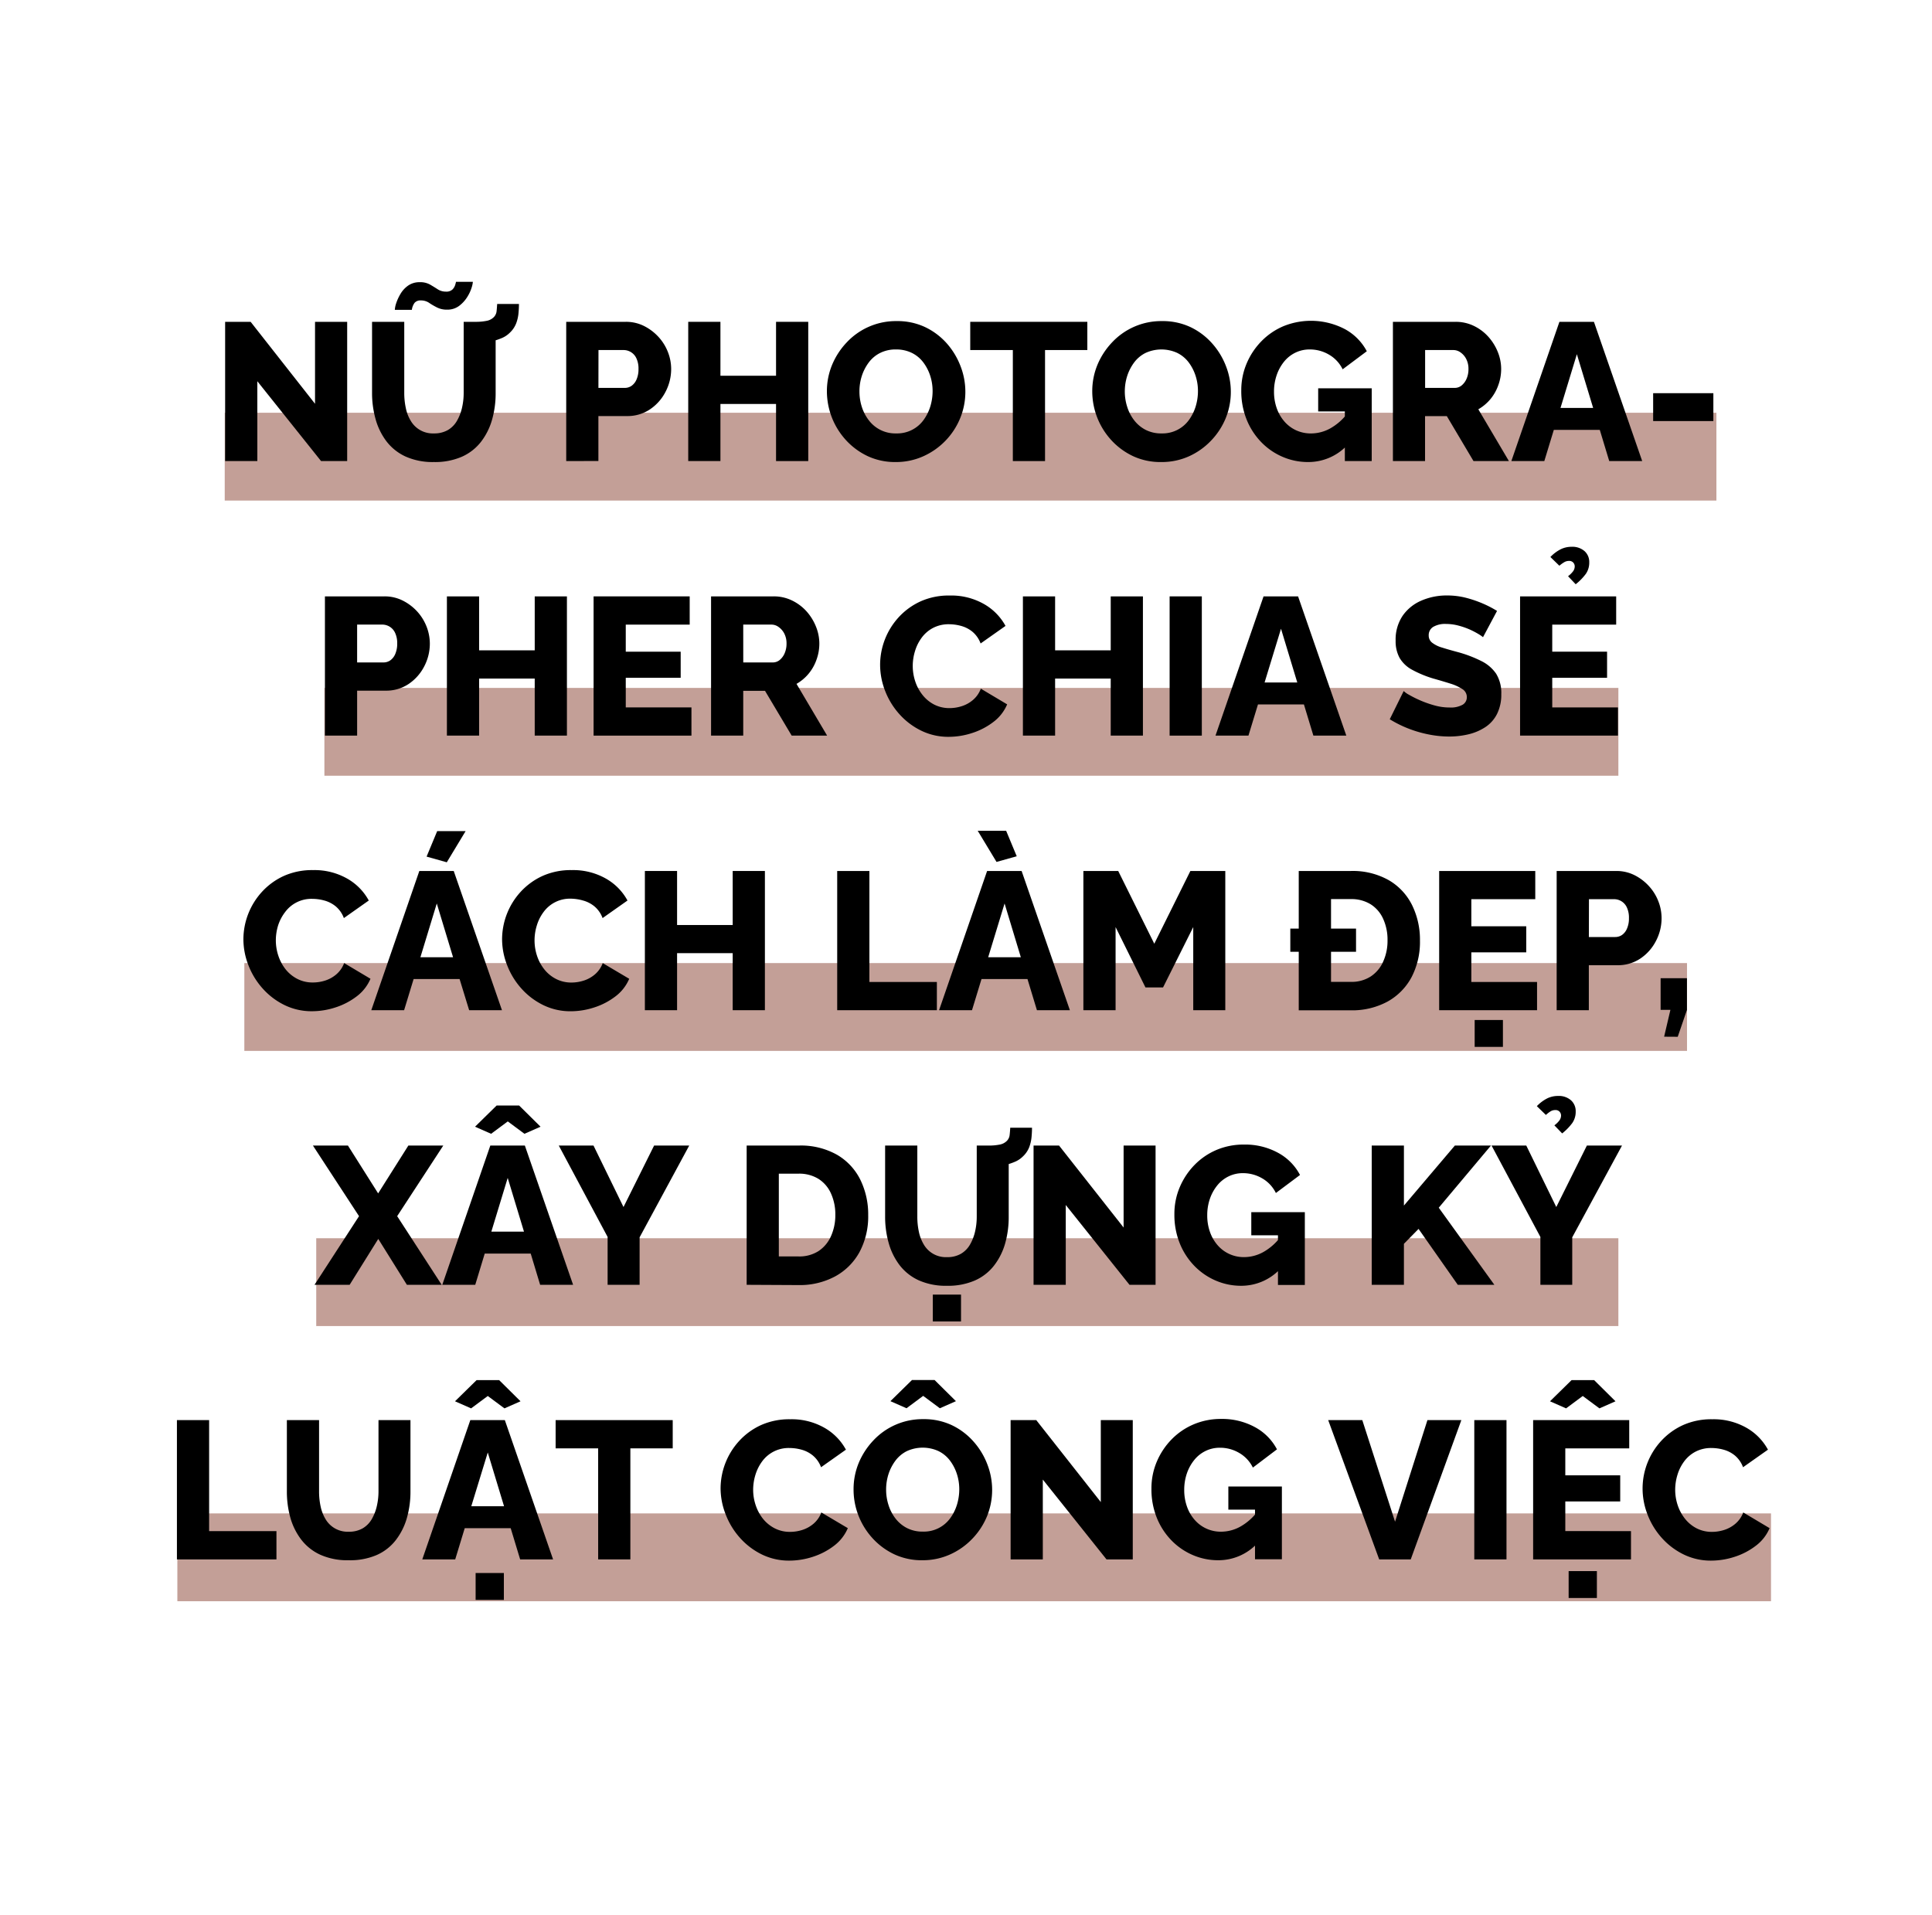 <svg xmlns="http://www.w3.org/2000/svg" viewBox="0 0 660 654.08"><defs><style>.a{fill:#f2a13c;stroke:#9b6052;stroke-miterlimit:10;stroke-width:30px;opacity:0.6;}</style></defs><title>BanhCam</title><line class="a" x1="76.77" y1="156" x2="586.35" y2="156"/><line class="a" x1="110.82" y1="250" x2="552.86" y2="250"/><line class="a" x1="83.47" y1="344" x2="576.31" y2="344"/><line class="a" x1="108.03" y1="438" x2="552.86" y2="438"/><line class="a" x1="60.59" y1="532" x2="605" y2="532"/><path d="M87.91,130.24v27.27h-11V109.94h8.71l22,28v-28H118.6v47.57h-8.92Z"/><path d="M148.21,157.84a22.55,22.55,0,0,1-9.72-1.91,17.28,17.28,0,0,1-6.53-5.25,22.51,22.51,0,0,1-3.68-7.59,32.91,32.91,0,0,1-1.18-8.87V109.94h11v24.27a24.44,24.44,0,0,0,.54,5.22,13.54,13.54,0,0,0,1.71,4.38,8.71,8.71,0,0,0,7.87,4.25,9.29,9.29,0,0,0,4.76-1.14,8.59,8.59,0,0,0,3.11-3.14,16,16,0,0,0,1.74-4.48,22.63,22.63,0,0,0,.57-5.09V109.94h10.92v24.28a32.59,32.59,0,0,1-1.24,9.2,22.33,22.33,0,0,1-3.78,7.53,17,17,0,0,1-6.53,5.08A22.92,22.92,0,0,1,148.21,157.84Zm4.49-52.06a7.26,7.26,0,0,1-3.45-.77c-1-.51-1.86-1-2.68-1.57a5,5,0,0,0-2.78-.81,2.64,2.64,0,0,0-2.15.81,5,5,0,0,0-.94,2.41h-5.82a8.54,8.54,0,0,1,.46-2.25,16.06,16.06,0,0,1,1.48-3.21,9,9,0,0,1,2.64-2.85,6.73,6.73,0,0,1,3.92-1.14,6.84,6.84,0,0,1,3.52.81c.92.53,1.79,1.07,2.61,1.6a5,5,0,0,0,2.79.81,3,3,0,0,0,2.31-.77,3.9,3.9,0,0,0,.93-1.64c.16-.58.24-.9.24-.94h5.76a9,9,0,0,1-.43,2,13.35,13.35,0,0,1-1.51,3.22,11.26,11.26,0,0,1-2.75,3A6.66,6.66,0,0,1,152.7,105.78Zm9.58,11.46.13-7.3a18.4,18.4,0,0,0,3.85-.34,4.61,4.61,0,0,0,2.38-1.21,3.39,3.39,0,0,0,1-2.07c.09-.81.15-1.63.2-2.48h7.44c0,1.07-.06,2.18-.17,3.31a12.88,12.88,0,0,1-.81,3.39,8.68,8.68,0,0,1-2.17,3.15,8.45,8.45,0,0,1-2.88,1.87A19.74,19.74,0,0,1,167,116.8,26.1,26.1,0,0,1,162.28,117.24Z"/><path d="M193.43,157.51V109.94h20.3a13.68,13.68,0,0,1,6.23,1.4,17.08,17.08,0,0,1,4.93,3.69,16.39,16.39,0,0,1,3.25,5.16,15.86,15.86,0,0,1,1.14,5.89,16.78,16.78,0,0,1-1.91,7.74,16,16,0,0,1-5.3,6,13.71,13.71,0,0,1-7.93,2.31h-9.72v15.35Zm11-25h9a4,4,0,0,0,2.31-.7,5.09,5.09,0,0,0,1.71-2.18,8.62,8.62,0,0,0,.67-3.55,8.18,8.18,0,0,0-.74-3.72,4.8,4.8,0,0,0-4.35-2.78h-8.58Z"/><path d="M276.11,109.94v47.57h-11V138h-19v19.5h-11V109.94h11v18.42h19V109.94Z"/><path d="M306,157.84a22.1,22.1,0,0,1-9.55-2,23.9,23.9,0,0,1-7.47-5.5,24.82,24.82,0,0,1-6.5-16.71,23.52,23.52,0,0,1,1.78-9,25.15,25.15,0,0,1,5-7.67,23,23,0,0,1,17.05-7.27,22.21,22.21,0,0,1,9.61,2,23.23,23.23,0,0,1,7.44,5.53A25.39,25.39,0,0,1,328.1,125a24.13,24.13,0,0,1,1.68,8.81,23.63,23.63,0,0,1-1.75,9,24.35,24.35,0,0,1-12.49,13A22.67,22.67,0,0,1,306,157.84ZM293.6,133.72a17.12,17.12,0,0,0,.83,5.33,14.81,14.81,0,0,0,2.42,4.59,11.34,11.34,0,0,0,9.34,4.42,11.11,11.11,0,0,0,9.32-4.59,15.74,15.74,0,0,0,2.31-4.66,18.07,18.07,0,0,0,.77-5.22,16.85,16.85,0,0,0-.84-5.3,15.49,15.49,0,0,0-2.41-4.59,10.94,10.94,0,0,0-3.92-3.18,12,12,0,0,0-5.29-1.14,11.8,11.8,0,0,0-5.5,1.21,11,11,0,0,0-3.88,3.28,15.83,15.83,0,0,0-2.35,4.59A17.06,17.06,0,0,0,293.6,133.72Z"/><path d="M371.45,119.58H357v37.93H346V119.58H331.45v-9.64h40Z"/><path d="M396.64,157.84a22.06,22.06,0,0,1-9.54-2,23.83,23.83,0,0,1-7.48-5.5,24.75,24.75,0,0,1-6.49-16.71,23.51,23.51,0,0,1,1.77-9,25.15,25.15,0,0,1,5-7.67,23,23,0,0,1,17.05-7.27,22.29,22.29,0,0,1,9.62,2,23.19,23.19,0,0,1,7.43,5.53,25.2,25.2,0,0,1,4.79,7.81,24.13,24.13,0,0,1,1.68,8.81,23.81,23.81,0,0,1-1.74,9,24.49,24.49,0,0,1-5,7.67,24.05,24.05,0,0,1-7.54,5.36A22.64,22.64,0,0,1,396.64,157.84Zm-12.39-24.12a17.12,17.12,0,0,0,.84,5.33,14.58,14.58,0,0,0,2.41,4.59,11.74,11.74,0,0,0,3.88,3.21,11.57,11.57,0,0,0,5.46,1.21,11.11,11.11,0,0,0,9.32-4.59,15.74,15.74,0,0,0,2.31-4.66,18.07,18.07,0,0,0,.77-5.22,16.85,16.85,0,0,0-.84-5.3A15.49,15.49,0,0,0,406,123.7a10.94,10.94,0,0,0-3.92-3.18,13,13,0,0,0-10.79.07,11,11,0,0,0-3.88,3.28,15.83,15.83,0,0,0-2.35,4.59A17.37,17.37,0,0,0,384.25,133.72Z"/><path d="M446.89,157.84a21.76,21.76,0,0,1-8.74-1.78,22.42,22.42,0,0,1-7.27-5,23.75,23.75,0,0,1-5-7.7,26,26,0,0,1-1.84-10,23.23,23.23,0,0,1,1.84-9.21,24.42,24.42,0,0,1,5.06-7.6,23.1,23.1,0,0,1,7.53-5.13,25,25,0,0,1,20.94,1,18.37,18.37,0,0,1,7.51,7.57l-8.25,6.17a11.68,11.68,0,0,0-4.65-5,12.82,12.82,0,0,0-6.6-1.78,11,11,0,0,0-4.93,1.11,11.34,11.34,0,0,0-3.85,3.08,15,15,0,0,0-2.51,4.59,17.17,17.17,0,0,0-.91,5.63,16.85,16.85,0,0,0,.94,5.69,13.91,13.91,0,0,0,2.62,4.52,11.83,11.83,0,0,0,4,3,12,12,0,0,0,5.06,1.07,13.59,13.59,0,0,0,6.57-1.71,19,19,0,0,0,5.76-5v10.79A18.22,18.22,0,0,1,446.89,157.84Zm12.53-17.29h-9.11v-7.9H468.6v24.86h-9.18Z"/><path d="M475.84,157.51V109.94h21.37a14.13,14.13,0,0,1,6.3,1.4,15.91,15.91,0,0,1,4.92,3.69,17.65,17.65,0,0,1,3.22,5.16,15.51,15.51,0,0,1,1.17,5.89,16.11,16.11,0,0,1-1,5.56,15.6,15.6,0,0,1-2.71,4.76,15.44,15.44,0,0,1-4.09,3.42l10.45,17.69H503.37l-9.11-15.35h-7.44v15.35Zm11-25h10.12a3.65,3.65,0,0,0,2.31-.8,5.93,5.93,0,0,0,1.71-2.28,8,8,0,0,0,.67-3.35,7.26,7.26,0,0,0-.77-3.45,6.11,6.11,0,0,0-1.94-2.24,4.16,4.16,0,0,0-2.38-.81h-9.72Z"/><path d="M532.72,109.94h11.79L561,157.51H549.74l-3.23-10.66h-15.7l-3.25,10.66H516.3Zm11.52,29.41L538.68,121l-5.59,18.36Z"/><path d="M564.74,143.84v-9.52h20.57v9.52Z"/><path d="M111,251.3V203.73h20.3a13.68,13.68,0,0,1,6.23,1.41,17.08,17.08,0,0,1,4.93,3.69A16.57,16.57,0,0,1,145.7,214a16.06,16.06,0,0,1,1.14,5.89,16.78,16.78,0,0,1-1.91,7.74,16.09,16.09,0,0,1-5.3,6,13.72,13.72,0,0,1-7.94,2.31H122V251.3Zm11-25h9a4.05,4.05,0,0,0,2.31-.7,5.09,5.09,0,0,0,1.71-2.18,8.62,8.62,0,0,0,.67-3.55,8.18,8.18,0,0,0-.74-3.72,4.8,4.8,0,0,0-4.36-2.78H122Z"/><path d="M193.67,203.73V251.3h-11V231.81h-19V251.3h-11V203.73h11v18.43h19V203.73Z"/><path d="M236.21,241.66v9.64H202.78V203.73h32.83v9.65H213.77v9.25h18.76v8.91H213.77v10.12Z"/><path d="M242.91,251.3V203.73h21.37a14.13,14.13,0,0,1,6.3,1.41,16.07,16.07,0,0,1,4.93,3.69,17.62,17.62,0,0,1,3.21,5.16,15.52,15.52,0,0,1,1.18,5.89,16.11,16.11,0,0,1-1,5.56,15.39,15.39,0,0,1-2.71,4.76,15.13,15.13,0,0,1-4.09,3.42l10.46,17.68H270.45L261.34,236H253.9V251.3Zm11-25H264a3.67,3.67,0,0,0,2.31-.8,6,6,0,0,0,1.71-2.28,8.11,8.11,0,0,0,.67-3.35,7.26,7.26,0,0,0-.77-3.45,6.23,6.23,0,0,0-1.95-2.24,4.14,4.14,0,0,0-2.38-.81H253.9Z"/><path d="M300.66,227.05a24.14,24.14,0,0,1,6.27-16.11,23.2,23.2,0,0,1,7.54-5.5,23.52,23.52,0,0,1,10-2,22.58,22.58,0,0,1,11.62,2.88,19.12,19.12,0,0,1,7.41,7.5l-8.51,6a9.5,9.5,0,0,0-2.78-4,10.48,10.48,0,0,0-3.89-2,15.78,15.78,0,0,0-4.12-.57,11.49,11.49,0,0,0-5.42,1.24,11.37,11.37,0,0,0-3.89,3.32,14.74,14.74,0,0,0-2.31,4.62,17.08,17.08,0,0,0-.77,5,16.72,16.72,0,0,0,.9,5.49,14.82,14.82,0,0,0,2.55,4.62,12.23,12.23,0,0,0,3.95,3.19,11.32,11.32,0,0,0,5.19,1.17,13.77,13.77,0,0,0,4.09-.64,11,11,0,0,0,3.85-2.11,9.3,9.3,0,0,0,2.72-3.89l9,5.36a14.67,14.67,0,0,1-4.69,6,23.79,23.79,0,0,1-7.24,3.78,25.87,25.87,0,0,1-8,1.31,21.06,21.06,0,0,1-9.44-2.11,24.24,24.24,0,0,1-7.44-5.63,25.78,25.78,0,0,1-4.86-7.9A24.48,24.48,0,0,1,300.66,227.05Z"/><path d="M390.44,203.73V251.3h-11V231.81h-19V251.3h-11V203.73h11v18.43h19V203.73Z"/><path d="M399.56,251.3V203.73h11V251.3Z"/><path d="M431.65,203.73h11.79l16.48,47.57H448.67l-3.23-10.65h-15.7l-3.25,10.65H415.23Zm11.52,29.42-5.56-18.36L432,233.15Z"/><path d="M506.62,217.67a11.7,11.7,0,0,0-1.44-1,28.18,28.18,0,0,0-3-1.58,26,26,0,0,0-3.92-1.37,16.64,16.64,0,0,0-4.29-.57,8,8,0,0,0-4.36,1,3.27,3.27,0,0,0-1.54,2.92,3.05,3.05,0,0,0,1.18,2.49,10,10,0,0,0,3.38,1.66q2.2.7,5.43,1.56a42.92,42.92,0,0,1,7.9,3,13.19,13.19,0,0,1,5.13,4.35,12.51,12.51,0,0,1,1.77,7,14.67,14.67,0,0,1-1.44,6.74,11.64,11.64,0,0,1-4,4.52,18.11,18.11,0,0,1-5.76,2.46,28.66,28.66,0,0,1-6.6.76,36.24,36.24,0,0,1-7.14-.74,40.68,40.68,0,0,1-7-2.07,39.81,39.81,0,0,1-6.16-3.09l4.76-9.64a8.39,8.39,0,0,0,1.81,1.27,37.13,37.13,0,0,0,3.65,1.84,36,36,0,0,0,4.86,1.74,19,19,0,0,0,5.35.77,8.27,8.27,0,0,0,4.46-.94,2.94,2.94,0,0,0,1.44-2.58,3.19,3.19,0,0,0-1.51-2.76,16.14,16.14,0,0,0-4.08-1.87q-2.58-.82-5.93-1.76a37.68,37.68,0,0,1-7.21-3,10.93,10.93,0,0,1-4.22-4,11.81,11.81,0,0,1-1.37-5.92,14.52,14.52,0,0,1,2.38-8.49,14.91,14.91,0,0,1,6.4-5.19,21.67,21.67,0,0,1,8.77-1.76,25.9,25.9,0,0,1,6.5.8,39.57,39.57,0,0,1,5.83,2,36.59,36.59,0,0,1,4.76,2.48Z"/><path d="M552.72,241.66v9.64H519.28V203.73h32.83v9.65H530.27v9.25H549v8.91H530.27v10.12Zm-20-48.38-3.08-3a13.09,13.09,0,0,1,3.59-2.68,8.4,8.4,0,0,1,3.65-.81,6.31,6.31,0,0,1,4.42,1.48,4.94,4.94,0,0,1,1.61,3.82,6.71,6.71,0,0,1-1.14,3.92,18.79,18.79,0,0,1-3.49,3.58l-2.61-2.75a8.26,8.26,0,0,0,1.71-1.67,2.86,2.86,0,0,0,.57-1.68,1.93,1.93,0,0,0-.5-1.3,1.83,1.83,0,0,0-1.44-.57,3.12,3.12,0,0,0-1.58.4A11.52,11.52,0,0,0,532.68,193.28Z"/><path d="M83.15,320.85a24.14,24.14,0,0,1,6.27-16.11,23.16,23.16,0,0,1,7.53-5.5,23.59,23.59,0,0,1,10-2,22.61,22.61,0,0,1,11.62,2.88,19.08,19.08,0,0,1,7.41,7.51l-8.51,6a9.5,9.5,0,0,0-2.78-4,10.48,10.48,0,0,0-3.89-2,15.78,15.78,0,0,0-4.12-.57,11.15,11.15,0,0,0-9.31,4.56A15,15,0,0,0,95,316.16a17.42,17.42,0,0,0-.77,5,16.73,16.73,0,0,0,.91,5.49,15,15,0,0,0,2.54,4.62,12.37,12.37,0,0,0,4,3.19,11.32,11.32,0,0,0,5.19,1.17A13.77,13.77,0,0,0,111,335a11,11,0,0,0,3.85-2.11,9.29,9.29,0,0,0,2.71-3.89l9,5.36a14.67,14.67,0,0,1-4.69,6,23.91,23.91,0,0,1-7.24,3.78,25.92,25.92,0,0,1-8,1.31,21.07,21.07,0,0,1-9.45-2.11,24.32,24.32,0,0,1-7.43-5.63,25.78,25.78,0,0,1-4.86-7.9A24.48,24.48,0,0,1,83.15,320.85Z"/><path d="M143.25,297.54H155l16.48,47.56H160.27L157,334.45h-15.7l-3.25,10.65H126.84ZM154.77,327l-5.56-18.36L143.62,327Zm-2.14-32.43-6.9-1.94,3.62-8.71h9.71Z"/><path d="M171.52,320.85a24.14,24.14,0,0,1,6.27-16.11,23.2,23.2,0,0,1,7.54-5.5,23.52,23.52,0,0,1,10-2,22.61,22.61,0,0,1,11.62,2.88,19.08,19.08,0,0,1,7.41,7.51l-8.51,6a9.5,9.5,0,0,0-2.78-4,10.48,10.48,0,0,0-3.89-2A15.78,15.78,0,0,0,195,307a11.15,11.15,0,0,0-9.31,4.56,14.74,14.74,0,0,0-2.31,4.62,17.08,17.08,0,0,0-.77,5,16.72,16.72,0,0,0,.9,5.49,14.82,14.82,0,0,0,2.55,4.62,12.23,12.23,0,0,0,4,3.19,11.32,11.32,0,0,0,5.19,1.17,13.77,13.77,0,0,0,4.09-.64,11,11,0,0,0,3.85-2.11,9.29,9.29,0,0,0,2.71-3.89l9.05,5.36a14.67,14.67,0,0,1-4.69,6,23.79,23.79,0,0,1-7.24,3.78,25.92,25.92,0,0,1-8,1.31,21,21,0,0,1-9.44-2.11,24.24,24.24,0,0,1-7.44-5.63,25.78,25.78,0,0,1-4.86-7.9A24.48,24.48,0,0,1,171.52,320.85Z"/><path d="M261.3,297.54V345.1h-11V325.61h-19V345.1h-11V297.54h11V316h19V297.54Z"/><path d="M286,345.1V297.54h11v37.92h23.05v9.64Z"/><path d="M337.21,297.54H349l16.49,47.56H354.23L351,334.45H335.3l-3.25,10.65H320.8ZM334,283.8h9.71l3.62,8.71-6.9,1.94ZM348.73,327l-5.55-18.36L337.58,327Z"/><path d="M407.63,345.1V316.7l-10.32,20.63h-6L381.1,316.7v28.4h-11V297.54H382l12.32,24.85,12.33-24.85h11.93V345.1Z"/><path d="M440.79,325.14v-7.91h22.45v7.91Zm2.88,20V297.54h17.76a25,25,0,0,1,13.06,3.18,20.23,20.23,0,0,1,7.94,8.57,26.74,26.74,0,0,1,2.65,12,26,26,0,0,1-2.91,12.6,20.62,20.62,0,0,1-8.25,8.31,25.43,25.43,0,0,1-12.49,2.94ZM474,321.25a17.13,17.13,0,0,0-1.48-7.33,11.35,11.35,0,0,0-4.28-5,12.49,12.49,0,0,0-6.77-1.78h-6.77v28.28h6.77a12,12,0,0,0,6.8-1.85,11.72,11.72,0,0,0,4.25-5.09A17.27,17.27,0,0,0,474,321.25Z"/><path d="M525.08,335.46v9.64H491.64V297.54h32.83v9.64H502.63v9.25h18.76v8.91H502.63v10.12Zm-21.31,22.17v-9.18h9.65v9.18Z"/><path d="M531.78,345.1V297.54h20.3a13.71,13.71,0,0,1,6.23,1.4,16.91,16.91,0,0,1,4.92,3.69,16.39,16.39,0,0,1,3.25,5.16,15.86,15.86,0,0,1,1.14,5.89,16.65,16.65,0,0,1-1.91,7.74,16,16,0,0,1-5.29,6,13.74,13.74,0,0,1-7.94,2.31h-9.71V345.1Zm11-25h9a4.06,4.06,0,0,0,2.32-.7,5,5,0,0,0,1.7-2.18,8.46,8.46,0,0,0,.67-3.55,8.18,8.18,0,0,0-.73-3.72,4.8,4.8,0,0,0-4.36-2.78h-8.57Z"/><path d="M568.49,354.15l2.15-9.18h-3.35V334.18h9V345l-3.15,9.18Z"/><path d="M118.86,391.34l10.32,16.34,10.32-16.34h11.93l-15.75,24.12,15.21,23.45H139l-9.78-15.68-9.78,15.68h-12l15.21-23.45-15.75-24.12Z"/><path d="M167.5,391.34h11.8l16.48,47.57H184.52l-3.22-10.66H165.59l-3.24,10.66H151.09Zm-5.22-6.44,7.37-7.23h7.7l7.31,7.23-5.5,2.42-5.69-4.23-5.7,4.23ZM179,420.75l-5.56-18.36-5.59,18.36Z"/><path d="M202.75,391.34l10.25,21,10.45-21h12l-16.95,31.35v16.22H207.57V422.56l-16.68-31.22Z"/><path d="M255.07,438.91V391.34h17.76A25.11,25.11,0,0,1,286,394.52a20.29,20.29,0,0,1,7.94,8.57,26.88,26.88,0,0,1,2.65,12,25.79,25.79,0,0,1-2.95,12.6,20.82,20.82,0,0,1-8.28,8.31,25.43,25.43,0,0,1-12.49,3Zm30.29-23.86a17.28,17.28,0,0,0-1.48-7.33,11.35,11.35,0,0,0-4.28-5,12.49,12.49,0,0,0-6.77-1.78h-6.77v28.28h6.77a12.12,12.12,0,0,0,6.8-1.84,11.8,11.8,0,0,0,4.25-5.1A17.43,17.43,0,0,0,285.36,415.05Z"/><path d="M323.48,439.24a22.55,22.55,0,0,1-9.72-1.91,17.28,17.28,0,0,1-6.53-5.25,22.51,22.51,0,0,1-3.68-7.59,32.85,32.85,0,0,1-1.18-8.87V391.34h11v24.27a24.44,24.44,0,0,0,.54,5.22,14,14,0,0,0,1.71,4.38,8.71,8.71,0,0,0,7.87,4.25,9.27,9.27,0,0,0,4.76-1.14,8.59,8.59,0,0,0,3.11-3.14,16,16,0,0,0,1.74-4.48,22.63,22.63,0,0,0,.57-5.09V391.34h10.92v24.28a33,33,0,0,1-1.23,9.2,22.35,22.35,0,0,1-3.79,7.53,17,17,0,0,1-6.53,5.08A22.92,22.92,0,0,1,323.48,439.24Zm-4.82,12.19v-9.17h9.64v9.17Zm18.89-52.79.13-7.3a18.5,18.5,0,0,0,3.86-.34,4.62,4.62,0,0,0,2.37-1.21,3.39,3.39,0,0,0,1-2.07c.09-.81.16-1.63.2-2.48h7.44c0,1.07-.06,2.18-.17,3.31a13.26,13.26,0,0,1-.8,3.39,8.63,8.63,0,0,1-2.18,3.15,8.45,8.45,0,0,1-2.88,1.87,19.74,19.74,0,0,1-4.22,1.24A26.1,26.1,0,0,1,337.55,398.64Z"/><path d="M364.08,411.64v27.27h-11V391.34h8.71l22.05,28v-28h10.92v47.57h-8.91Z"/><path d="M424.05,439.24a21.77,21.77,0,0,1-8.75-1.78,22.52,22.52,0,0,1-7.27-5,23.75,23.75,0,0,1-5-7.7,26,26,0,0,1-1.84-10,23.25,23.25,0,0,1,1.84-9.22,24.59,24.59,0,0,1,5.06-7.6,23.14,23.14,0,0,1,7.54-5.13A23.69,23.69,0,0,1,425,391a23.37,23.37,0,0,1,11.59,2.81,18.21,18.21,0,0,1,7.51,7.58l-8.24,6.16a11.71,11.71,0,0,0-4.66-5,12.92,12.92,0,0,0-6.6-1.78,10.94,10.94,0,0,0-4.92,1.11,11.37,11.37,0,0,0-3.85,3.08,15,15,0,0,0-2.52,4.59,17.17,17.17,0,0,0-.9,5.63,16.61,16.61,0,0,0,.94,5.69,13.71,13.71,0,0,0,2.61,4.52,11.78,11.78,0,0,0,9,4.06,13.59,13.59,0,0,0,6.57-1.71,19,19,0,0,0,5.76-5v10.79A18.21,18.21,0,0,1,424.05,439.24ZM436.57,422h-9.11v-7.9h18.29v24.86h-9.18Z"/><path d="M468.6,438.91V391.34h11v20.5L497,391.34h12.33l-17.83,21.23,19,26.34H498l-13.4-19.1-5,5.09v14Z"/><path d="M521.4,391.34l10.25,21,10.45-21h12l-17,31.35v16.22H526.22V422.56l-16.68-31.22Zm6.7-10.46-3.09-3a13.09,13.09,0,0,1,3.59-2.68,8.4,8.4,0,0,1,3.65-.81,6.3,6.3,0,0,1,4.42,1.48,4.94,4.94,0,0,1,1.61,3.82,6.71,6.71,0,0,1-1.14,3.92,19,19,0,0,1-3.48,3.58L531,384.43a8,8,0,0,0,1.71-1.67,2.86,2.86,0,0,0,.57-1.68,1.93,1.93,0,0,0-.5-1.3,1.83,1.83,0,0,0-1.44-.57,3.12,3.12,0,0,0-1.58.4A11.52,11.52,0,0,0,528.1,380.88Z"/><path d="M60.44,532.71V485.13h11v37.93h23v9.65Z"/><path d="M119.06,533a22.54,22.54,0,0,1-9.71-1.91,17.2,17.2,0,0,1-6.53-5.25,22.35,22.35,0,0,1-3.69-7.59A33.25,33.25,0,0,1,98,509.42V485.13h11v24.28a24.44,24.44,0,0,0,.53,5.22,14,14,0,0,0,1.71,4.38,8.74,8.74,0,0,0,7.87,4.25,9.27,9.27,0,0,0,4.76-1.14,8.62,8.62,0,0,0,3.12-3.14,16,16,0,0,0,1.74-4.48,22.63,22.63,0,0,0,.57-5.09V485.13h10.92v24.29a32.59,32.59,0,0,1-1.24,9.2,22.35,22.35,0,0,1-3.79,7.53,16.82,16.82,0,0,1-6.53,5.08A22.92,22.92,0,0,1,119.06,533Z"/><path d="M160.67,485.13h11.79l16.48,47.58H177.69l-3.23-10.66h-15.7l-3.25,10.66H144.26Zm-5.23-6.43,7.37-7.23h7.71l7.3,7.23-5.49,2.42-5.7-4.23-5.69,4.23Zm16.75,35.85-5.56-18.36L161,514.55Zm-9.71,32v-9.18h9.65v9.18Z"/><path d="M229.81,494.78H215.34v37.93h-11V494.78H189.81v-9.65h40Z"/><path d="M246.16,508.45a24.14,24.14,0,0,1,6.27-16.11,23.06,23.06,0,0,1,7.53-5.5,23.59,23.59,0,0,1,10-2,22.61,22.61,0,0,1,11.62,2.88,19.06,19.06,0,0,1,7.4,7.51l-8.5,6a9.43,9.43,0,0,0-2.79-4,10.37,10.37,0,0,0-3.88-2,15.78,15.78,0,0,0-4.12-.57,11.19,11.19,0,0,0-9.32,4.56,15.17,15.17,0,0,0-2.31,4.62,17.42,17.42,0,0,0-.77,5,16.47,16.47,0,0,0,.91,5.49,15,15,0,0,0,2.54,4.62,12.37,12.37,0,0,0,4,3.19,11.32,11.32,0,0,0,5.19,1.17,13.77,13.77,0,0,0,4.09-.64,11.14,11.14,0,0,0,3.85-2.11,9.32,9.32,0,0,0,2.71-3.88l9.05,5.36a14.79,14.79,0,0,1-4.69,6,23.91,23.91,0,0,1-7.24,3.78,25.92,25.92,0,0,1-8,1.31,21.07,21.07,0,0,1-9.45-2.11,24.32,24.32,0,0,1-7.43-5.63,25.78,25.78,0,0,1-4.86-7.9A24.48,24.48,0,0,1,246.16,508.45Z"/><path d="M315.1,533a22.06,22.06,0,0,1-9.54-2,23.79,23.79,0,0,1-7.47-5.5,24.72,24.72,0,0,1-4.83-7.77,24.45,24.45,0,0,1-1.67-8.94,23.51,23.51,0,0,1,1.77-9.05,25.34,25.34,0,0,1,5-7.67,23,23,0,0,1,17.05-7.27,22.29,22.29,0,0,1,9.62,2,23.19,23.19,0,0,1,7.43,5.53,25.2,25.2,0,0,1,4.79,7.81,24.13,24.13,0,0,1,1.68,8.81,23.81,23.81,0,0,1-1.74,9,24.49,24.49,0,0,1-5,7.67,24.05,24.05,0,0,1-7.54,5.36A22.64,22.64,0,0,1,315.1,533Zm-12.39-24.12a17.12,17.12,0,0,0,.84,5.33,14.58,14.58,0,0,0,2.41,4.59,11.74,11.74,0,0,0,3.88,3.21,11.62,11.62,0,0,0,5.47,1.21,11.11,11.11,0,0,0,9.31-4.59,15.5,15.5,0,0,0,2.31-4.66,18,18,0,0,0,.77-5.22,16.85,16.85,0,0,0-.84-5.3,15.49,15.49,0,0,0-2.41-4.59,10.94,10.94,0,0,0-3.92-3.18,13,13,0,0,0-10.79.07,11.11,11.11,0,0,0-3.88,3.28,15.83,15.83,0,0,0-2.35,4.59A17.37,17.37,0,0,0,302.71,508.92Zm1.47-30.22,7.37-7.23h7.71l7.3,7.23-5.49,2.42-5.7-4.23-5.69,4.23Z"/><path d="M356.24,505.44v27.27h-11V485.13H354l22.05,28v-28h10.92v47.58H378Z"/><path d="M416.21,533a21.77,21.77,0,0,1-8.75-1.78,22.52,22.52,0,0,1-7.27-5,23.75,23.75,0,0,1-5-7.7,26,26,0,0,1-1.84-10,23.25,23.25,0,0,1,1.84-9.22,24.59,24.59,0,0,1,5.06-7.6,23.14,23.14,0,0,1,7.54-5.13,23.69,23.69,0,0,1,9.34-1.84,23.34,23.34,0,0,1,11.59,2.81,18.21,18.21,0,0,1,7.51,7.58L428,501.35a11.71,11.71,0,0,0-4.66-5,12.82,12.82,0,0,0-6.6-1.78,10.94,10.94,0,0,0-4.92,1.11,11.25,11.25,0,0,0-3.85,3.08,15,15,0,0,0-2.52,4.59,17.17,17.17,0,0,0-.9,5.63,16.61,16.61,0,0,0,.94,5.69,13.71,13.71,0,0,0,2.61,4.52,11.78,11.78,0,0,0,9,4.06,13.59,13.59,0,0,0,6.57-1.71,19,19,0,0,0,5.76-5v10.78A18.17,18.17,0,0,1,416.21,533Zm12.52-17.29h-9.11v-7.9h18.29v24.86h-9.18Z"/><path d="M465.38,485.13l11.19,34.71,11.06-34.71h11.59l-17.29,47.58H471.15l-17.42-47.58Z"/><path d="M503.64,532.71V485.13h11v47.58Z"/><path d="M557.17,523.06v9.65H523.74V485.13h32.83v9.65H534.73V504h18.76v8.91H534.73v10.12ZM529.5,478.7l7.37-7.23h7.71l7.3,7.23-5.49,2.42-5.7-4.23L535,481.12Zm6.37,67.2v-9.18h9.65v9.18Z"/><path d="M561.13,508.45a24.07,24.07,0,0,1,6.26-16.11,23.2,23.2,0,0,1,7.54-5.5,23.55,23.55,0,0,1,10-2,22.65,22.65,0,0,1,11.63,2.88,19.06,19.06,0,0,1,7.4,7.51l-8.51,6a9.5,9.5,0,0,0-2.78-4,10.41,10.41,0,0,0-3.89-2,15.72,15.72,0,0,0-4.12-.57,11.49,11.49,0,0,0-5.42,1.24,11.37,11.37,0,0,0-3.89,3.32,14.74,14.74,0,0,0-2.31,4.62,17.42,17.42,0,0,0-.77,5,16.72,16.72,0,0,0,.9,5.49,15,15,0,0,0,2.55,4.62,12.23,12.23,0,0,0,3.95,3.19,11.33,11.33,0,0,0,5.2,1.17,13.7,13.7,0,0,0,4.08-.64,11,11,0,0,0,3.85-2.11,9.33,9.33,0,0,0,2.72-3.88l9,5.36a14.62,14.62,0,0,1-4.69,6,23.74,23.74,0,0,1-7.23,3.78,25.92,25.92,0,0,1-8,1.31,21.07,21.07,0,0,1-9.45-2.11,24.24,24.24,0,0,1-7.44-5.63,25.56,25.56,0,0,1-4.85-7.9A24.48,24.48,0,0,1,561.13,508.45Z"/></svg>